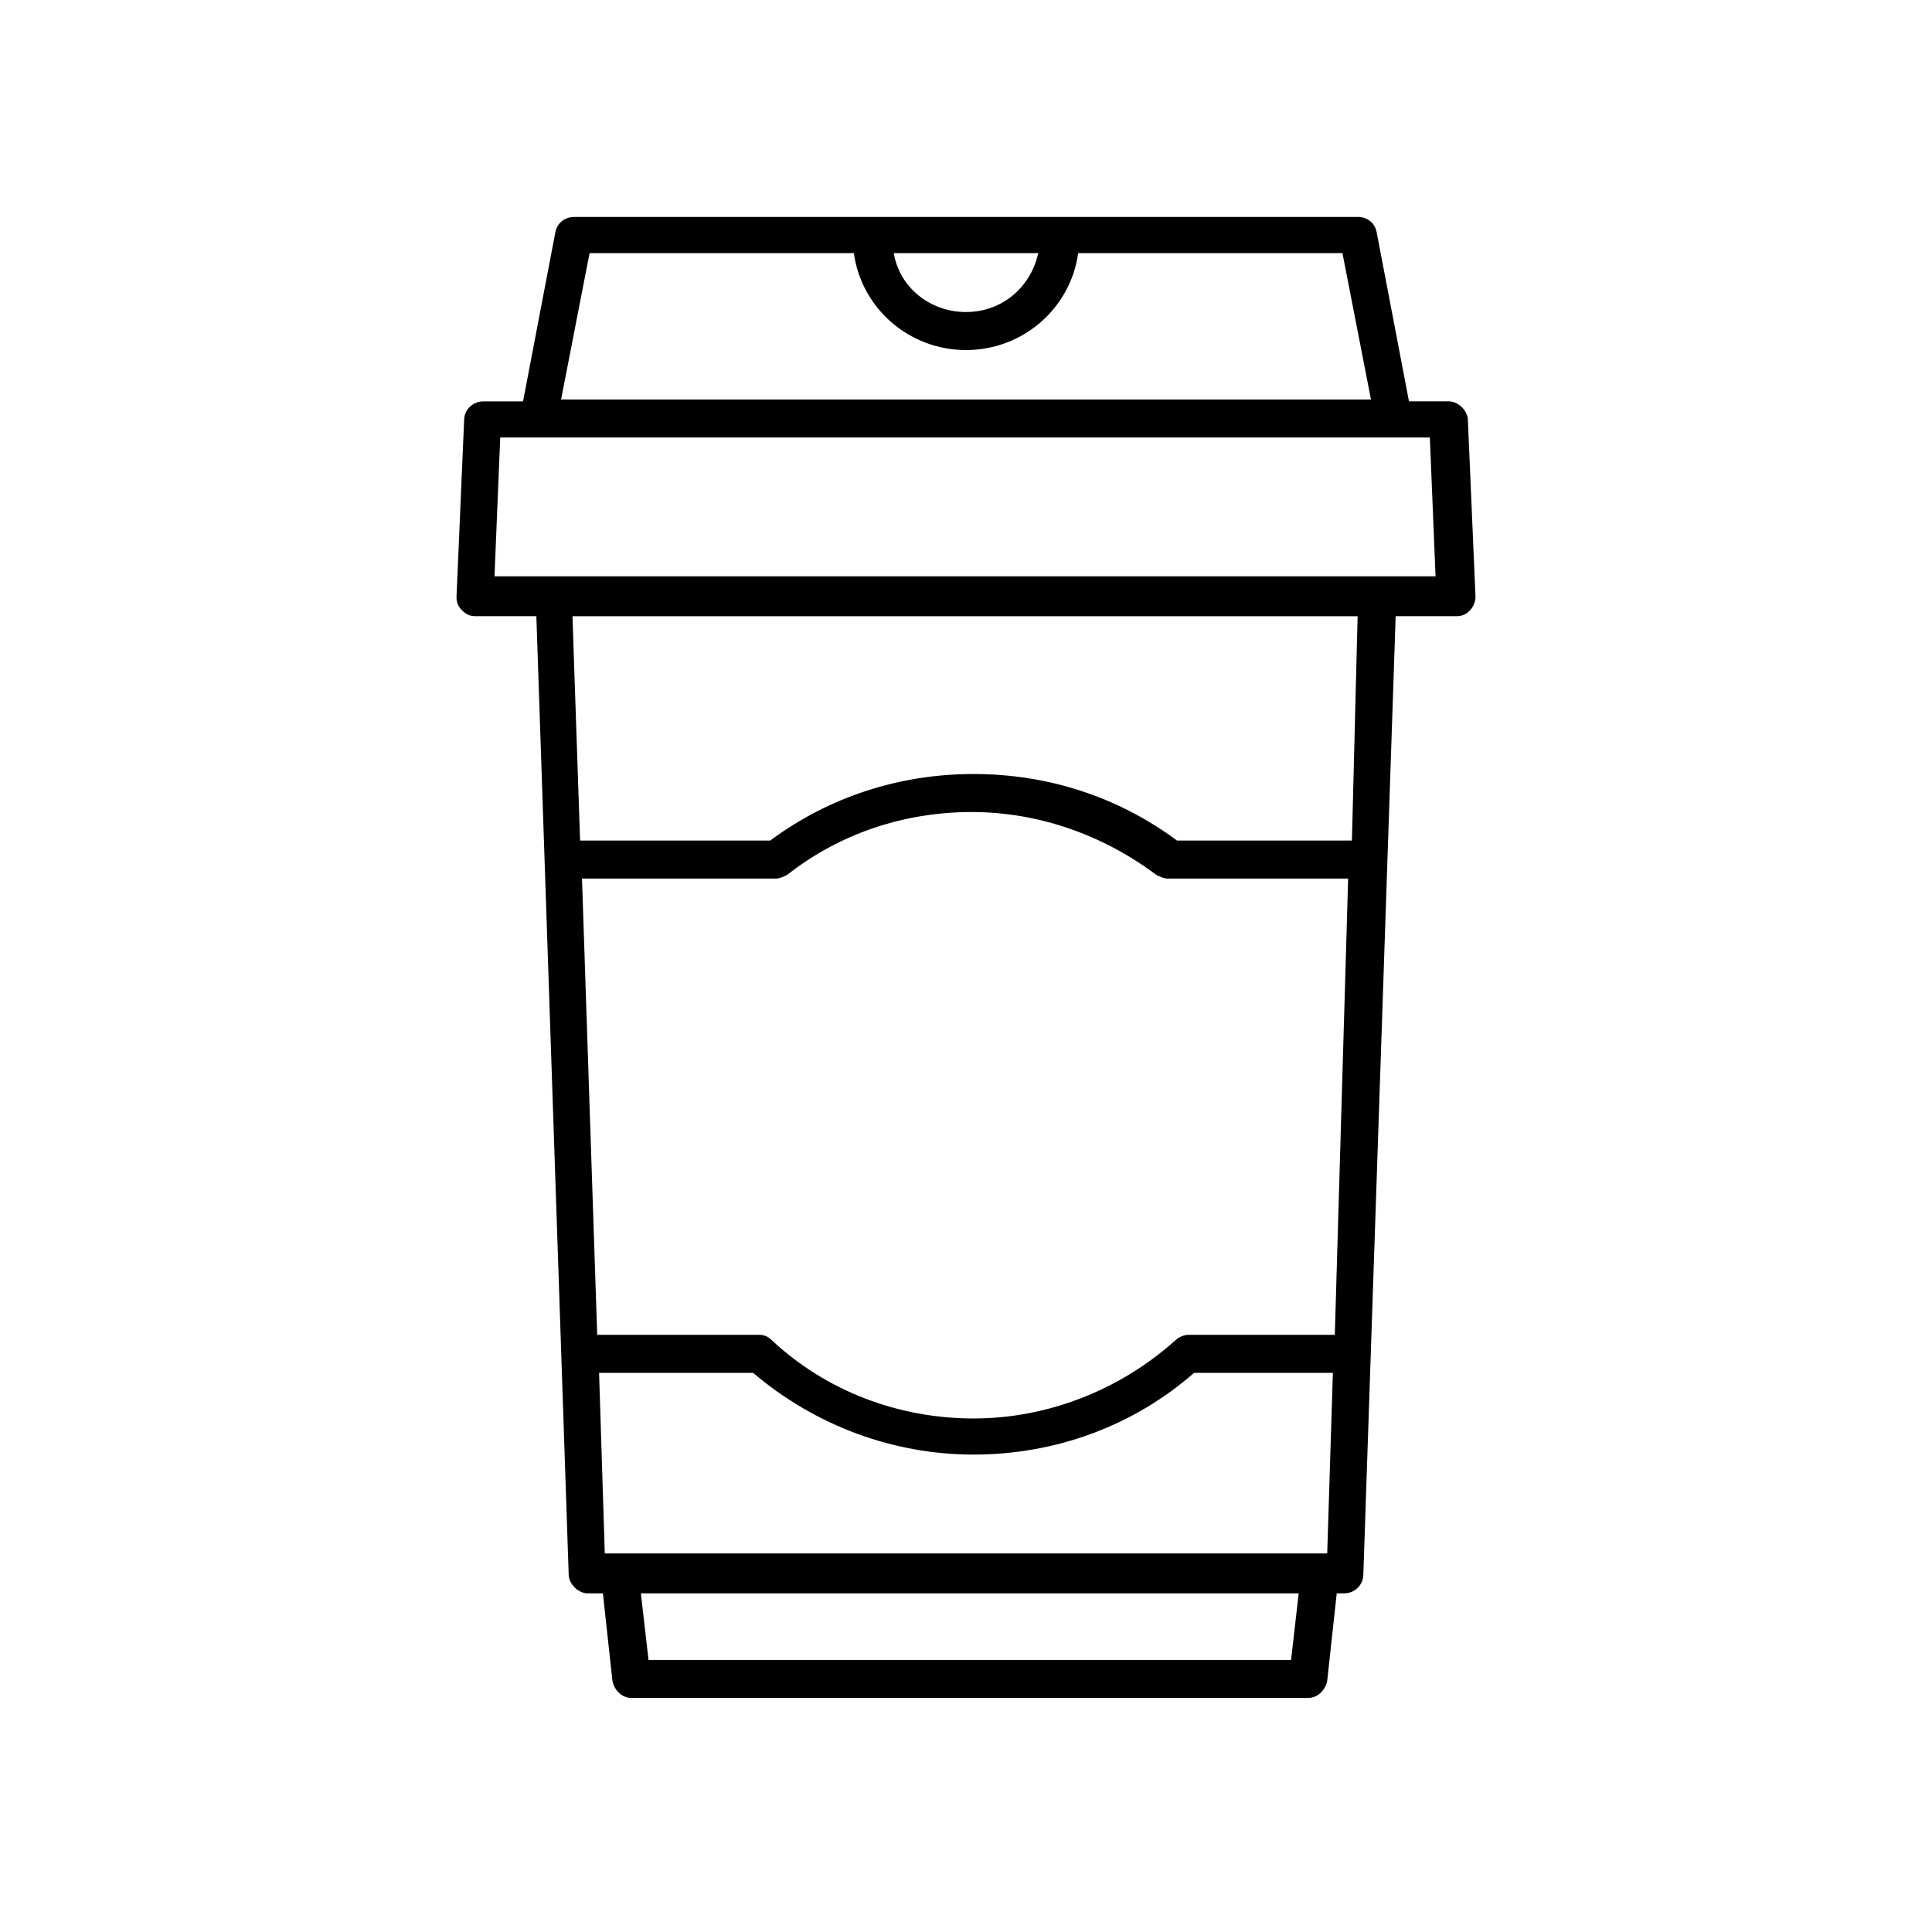 <?xml version="1.0" encoding="UTF-8"?>
<!-- The Best Svg Icon site in the world: iconSvg.co, Visit us! https://iconsvg.co -->
<svg fill="#000000" width="800px" height="800px" version="1.1" viewBox="144 144 512 512" xmlns="http://www.w3.org/2000/svg">
 <path d="m270.02 307.3h16.121l8.566 253.92c0 2.519 2.519 5.039 5.039 5.039h4.031l2.519 23.176c0.504 2.519 2.519 4.535 5.039 4.535l179.35-0.004c2.519 0 4.535-2.016 5.039-4.535l2.519-23.176h2.016c2.519 0 5.039-2.016 5.039-5.039l8.566-253.92h16.121c1.512 0 2.519-0.504 3.527-1.512 1.008-1.008 1.512-2.519 1.512-3.527l-2.016-46.855c0-2.519-2.519-5.039-5.039-5.039h-10.578l-8.566-44.84c-0.504-2.519-2.519-4.031-5.039-4.031l-207.57 0.008c-2.519 0-4.535 1.512-5.039 4.031l-8.566 44.84h-10.578c-2.519 0-5.039 2.016-5.039 5.039l-2.016 46.855c0 1.512 0.504 2.519 1.512 3.527 1.008 1.004 2.016 1.508 3.527 1.508zm227.72 190.44h-38.793c-1.008 0-2.519 0.504-3.527 1.512-14.609 13.098-33.754 20.656-53.402 20.656s-38.793-7.055-53.402-20.656c-1.008-1.008-2.016-1.512-3.527-1.512h-42.824l-4.031-120.91h51.387c1.008 0 2.016-0.504 3.023-1.008 14.105-11.082 31.234-16.625 48.871-16.625 17.633 0 34.762 6.047 48.871 16.625 1.008 0.504 2.016 1.008 3.023 1.008h47.863zm-2.016 57.938h-191.45l-1.512-47.863h40.809c16.625 14.105 37.281 21.664 58.441 21.664 21.664 0 42.32-7.559 58.441-21.664h36.777zm-9.574 28.215h-170.29l-2.016-17.633h174.32zm16.125-217.14h-46.352c-15.617-11.586-34.258-17.633-53.906-17.633s-38.289 6.047-53.906 17.633h-50.383l-2.016-59.449h208.07zm-83.129-155.68c-2.016 9.07-9.574 15.617-19.145 15.617-9.574 0-17.633-6.551-19.145-15.617zm-118.9 0h70.031c2.016 14.609 14.609 25.695 29.727 25.695 15.113 0 27.711-11.082 29.727-25.695h70.031l7.559 38.793h-214.63zm-23.68 48.871h246.36l1.512 36.777h-249.39z"/>
</svg>